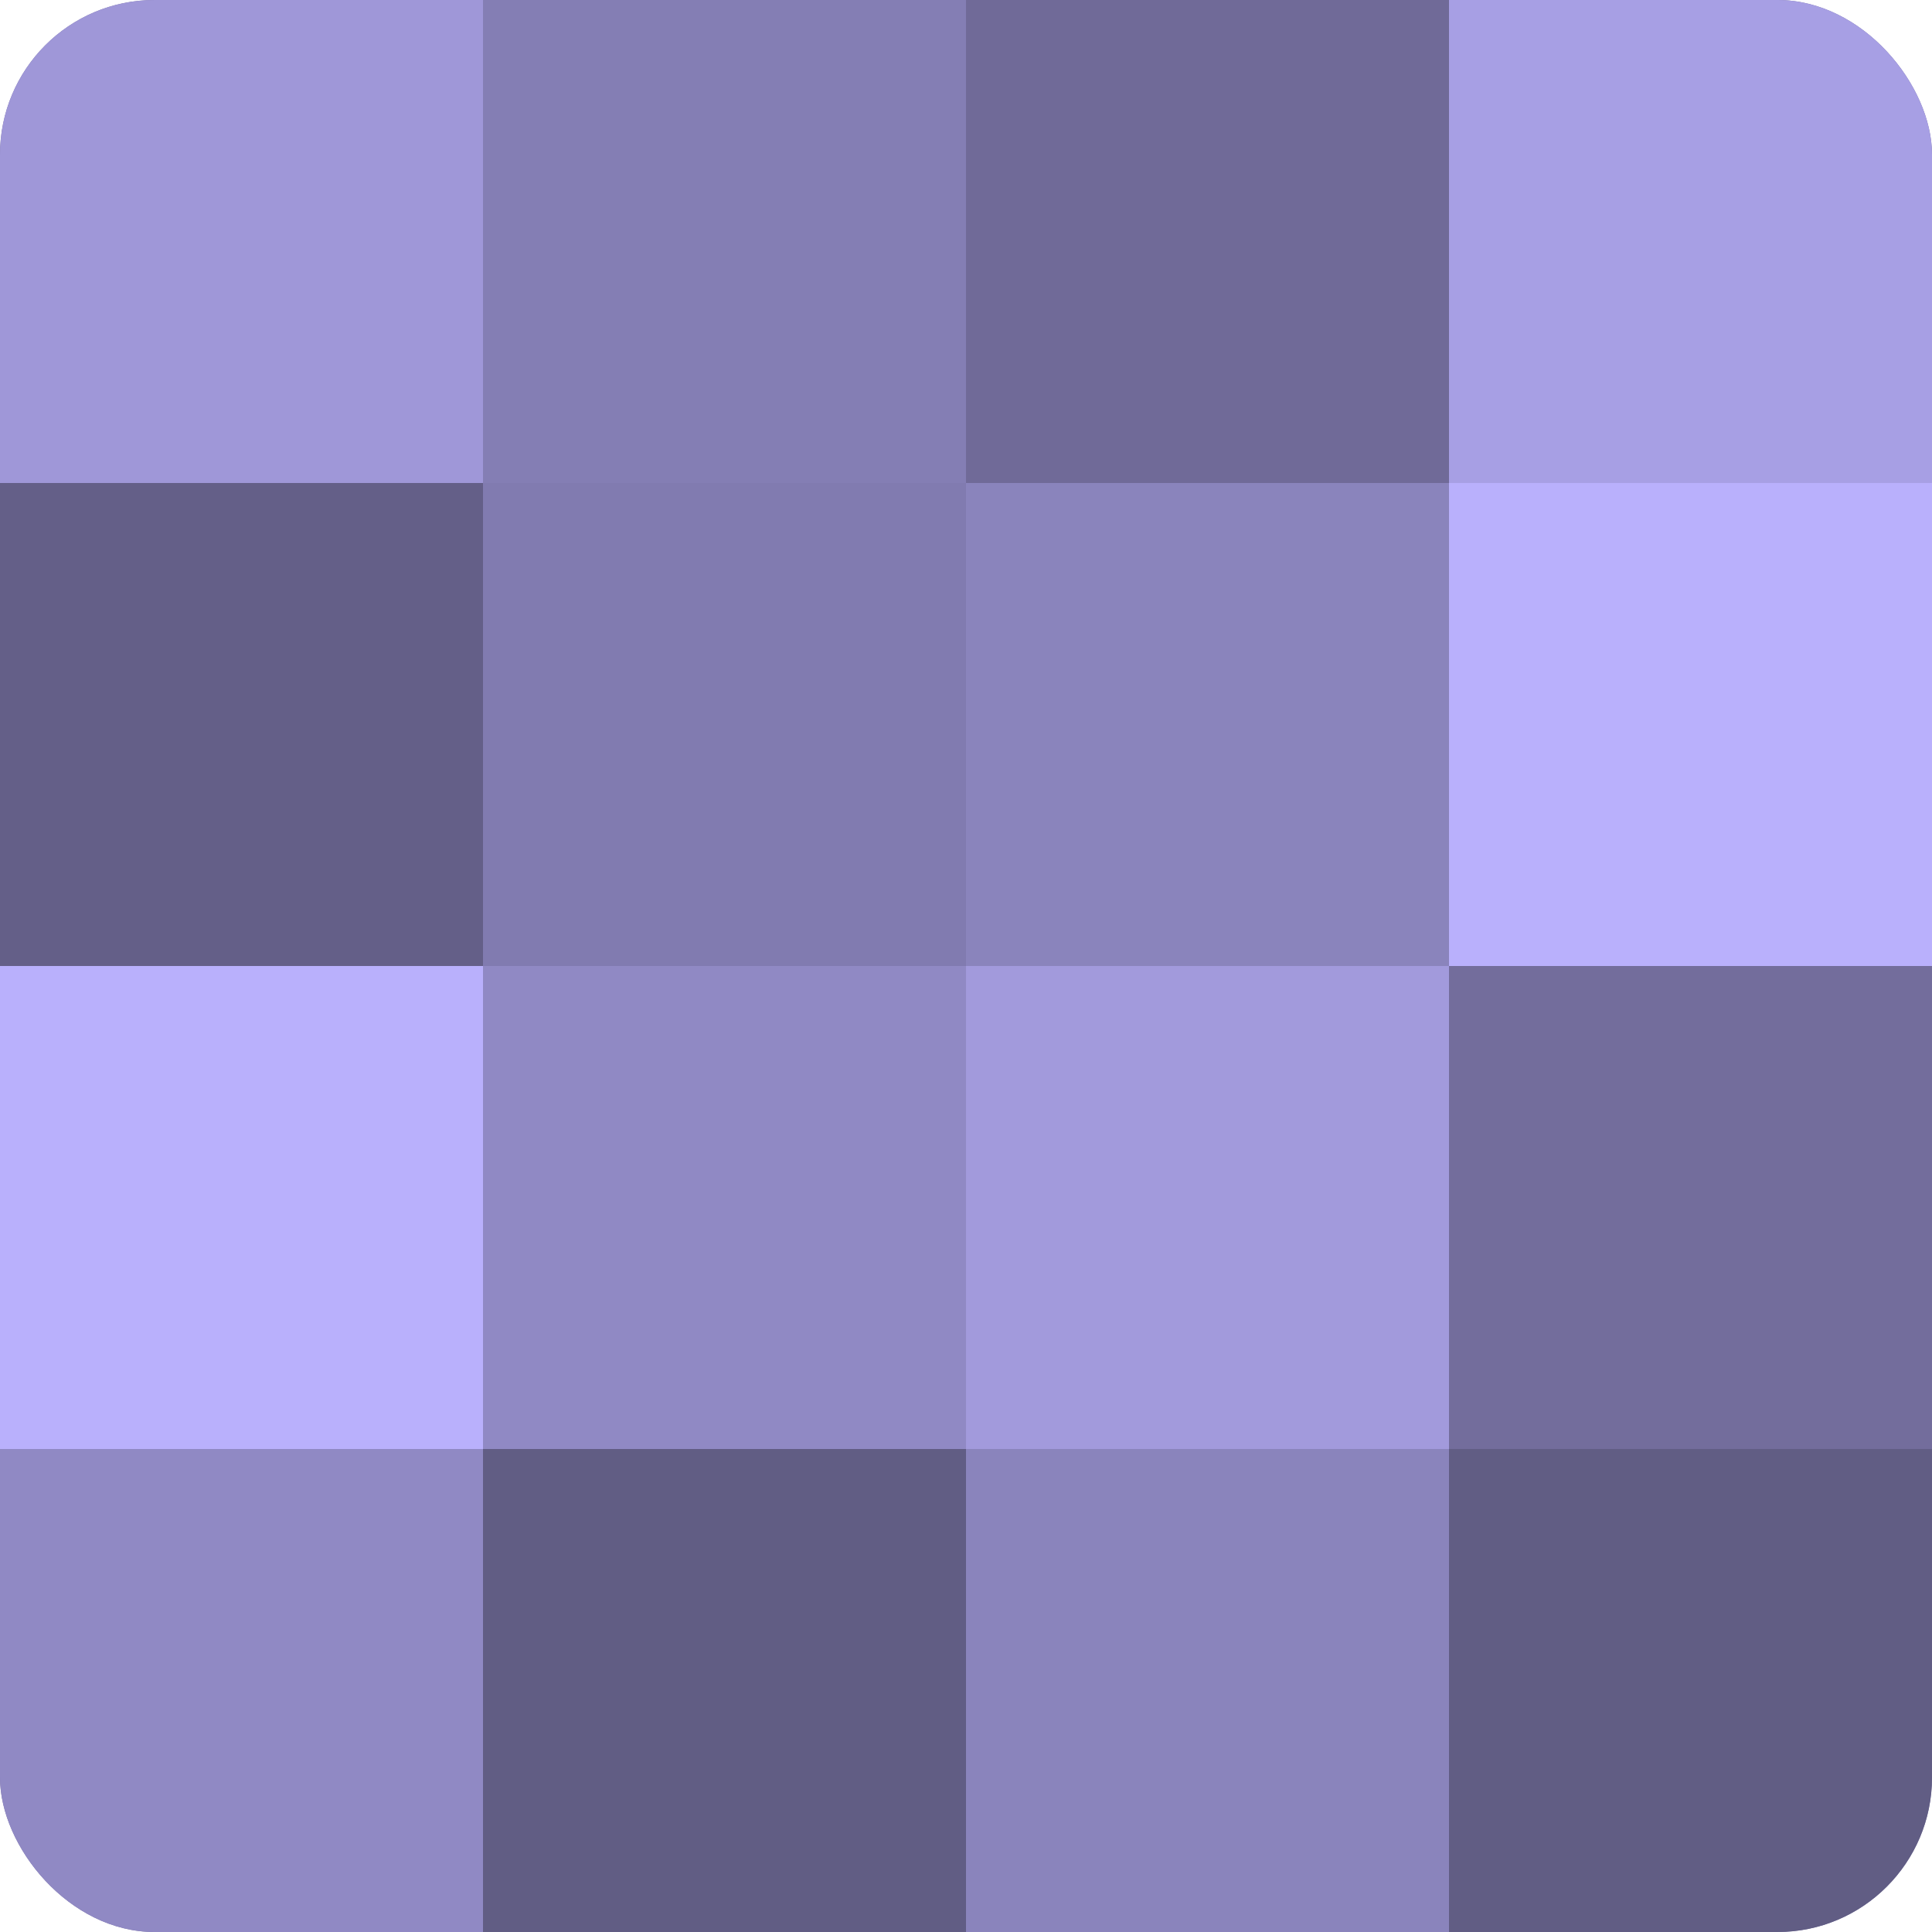 <?xml version="1.0" encoding="UTF-8"?>
<svg xmlns="http://www.w3.org/2000/svg" width="60" height="60" viewBox="0 0 100 100" preserveAspectRatio="xMidYMid meet"><defs><clipPath id="c" width="100" height="100"><rect width="100" height="100" rx="8" ry="8"/></clipPath></defs><g clip-path="url(#c)"><rect width="100" height="100" fill="#7670a0"/><rect width="25" height="25" fill="#9f97d8"/><rect y="25" width="25" height="25" fill="#645f88"/><rect y="50" width="25" height="25" fill="#b9b0fc"/><rect y="75" width="25" height="25" fill="#9089c4"/><rect x="25" width="25" height="25" fill="#847eb4"/><rect x="25" y="25" width="25" height="25" fill="#817bb0"/><rect x="25" y="50" width="25" height="25" fill="#9089c4"/><rect x="25" y="75" width="25" height="25" fill="#615d84"/><rect x="50" width="25" height="25" fill="#706a98"/><rect x="50" y="25" width="25" height="25" fill="#8a84bc"/><rect x="50" y="50" width="25" height="25" fill="#a29adc"/><rect x="50" y="75" width="25" height="25" fill="#8a84bc"/><rect x="75" width="25" height="25" fill="#a79fe4"/><rect x="75" y="25" width="25" height="25" fill="#b9b0fc"/><rect x="75" y="50" width="25" height="25" fill="#736d9c"/><rect x="75" y="75" width="25" height="25" fill="#615d84"/></g></svg>
